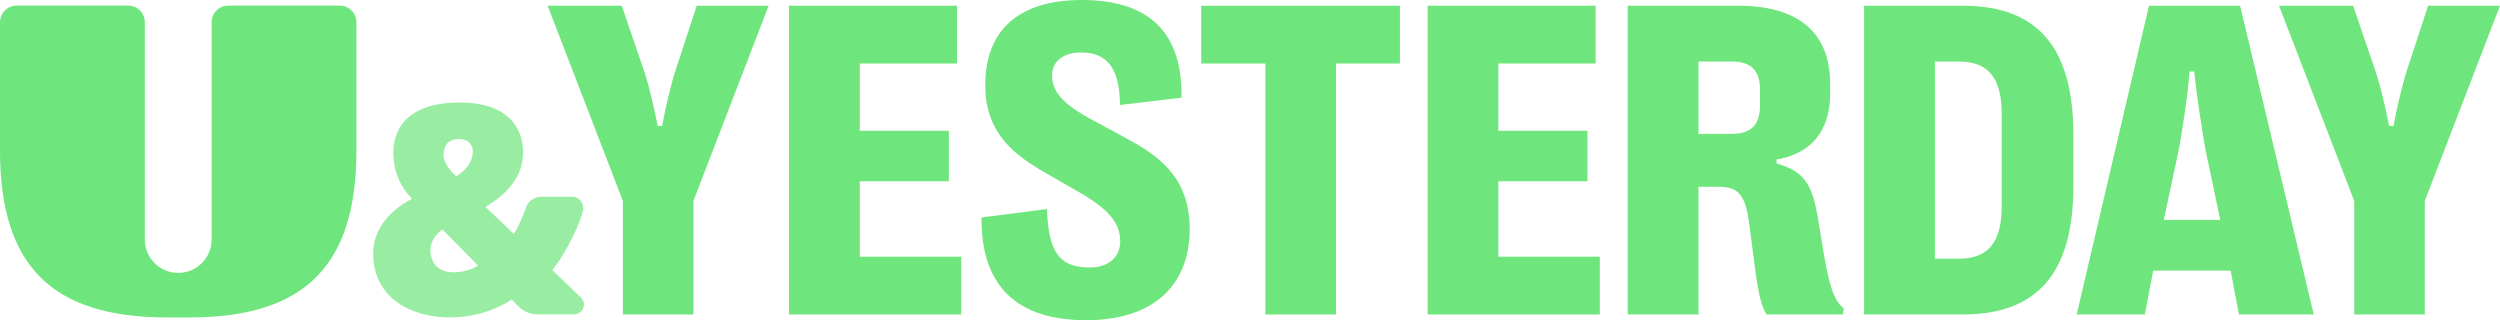 <?xml version="1.0" encoding="UTF-8" standalone="no"?>
<svg
   version="1.1"
   width="1030.764"
   height="132.026"
   id="svg1"
   xmlns="http://www.w3.org/2000/svg"
   xmlns:svg="http://www.w3.org/2000/svg">
  <defs
     id="defs11" />
  <path
     opacity="0.7"
     d="M 227.746,111.375 C 230.924,107.64 238.142,95.592 240.307,87.137 241.082,84.108 239.018,81.117 235.891,81.117 H 223.176 C 220.242,81.117 217.639,83.015 216.762,85.815 216.386,87.011 213.721,93.909 211.851,96.423 L 200.136,85.297 C 204.727,82.511 215.678,75.703 215.678,62.751 215.678,56.549 213.023,42.271 189.422,42.265 165.831,42.26 162.167,55.511 162.167,62.751 162.167,74.32 168.269,80.097 169.878,81.941 166.425,83.708 153.381,90.935 153.867,105.547 154.776,132.936 191.563,136.787 210.968,123.443 L 213.734,126.291 C 215.793,128.409 218.62,129.605 221.574,129.605 H 236.71 C 240.344,129.605 242.125,125.176 239.504,122.66 Z M 189.069,57.335 C 194.052,57.339 195.094,60.834 194.956,62.751 194.56,68.298 190.305,71.385 188.069,72.64 186.695,71.385 182.706,67.551 182.889,63.516 182.988,61.321 183.86,57.332 189.069,57.335 Z M 178.45,107.622 C 175.043,100.008 181.331,95.27 182.418,94.598 L 197.017,109.433 C 194.855,111.594 181.904,115.337 178.45,107.622 Z"
     id="path2"
     style="fill:#6ee67d" />
  <path
     d="M 278.084,30.37 C 276.176,36.916 274.538,43.827 272.992,51.92 H 271.174 C 269.538,43.827 267.991,36.916 265.901,30.28 L 256.353,2.364 H 225.801 L 256.808,82.835 V 129.662 H 285.905 V 82.835 L 316.911,2.364 H 287.268 Z"
     id="path3"
     style="fill:#6ee67d" />
  <path
     d="M 354.487,74.741 H 391.222 V 53.92 H 354.487 V 26.187 H 394.587 V 2.364 H 325.299 V 129.662 H 396.314 V 105.839 H 354.487 Z"
     id="path4"
     style="fill:#6ee67d" />
  <path
     d="M 463.877,56.738 450.873,49.737 C 437.143,42.464 433.779,37.098 433.779,31.097 433.779,25.459 438.143,21.642 445.691,21.642 456.329,21.642 461.603,27.824 461.786,43.282 L 487.154,40.281 C 487.608,13.094 473.424,0 446.054,0 420.413,0 406.319,12.093 406.228,34.827 406.045,55.284 418.867,64.377 431.87,71.741 L 444.509,79.015 C 457.33,86.289 461.876,92.108 461.876,99.474 461.876,105.931 457.147,110.295 449.237,110.295 436.688,110.295 432.233,103.747 431.688,86.199 L 404.682,89.654 C 404.409,118.477 419.866,132.026 447.873,132.026 474.879,132.026 490.517,118.205 490.517,94.383 490.517,72.379 476.788,63.74 463.877,56.738 Z"
     id="path5"
     style="fill:#6ee67d" />
  <path
     d="M 495.274,26.187 H 521.735 V 129.662 H 550.831 V 26.187 H 577.201 V 2.364 H 495.274 Z"
     id="path6"
     style="fill:#6ee67d" />
  <path
     d="M 617.793,74.741 H 654.526 V 53.92 H 617.793 V 26.187 H 657.891 V 2.364 H 588.605 V 129.662 H 659.62 V 105.839 H 617.793 Z"
     id="path7"
     style="fill:#6ee67d" />
  <path
     d="M 752.037,105.112 749.581,90.2 C 747.125,75.288 743.579,70.65 732.485,67.376 V 65.74 C 746.762,63.376 754.581,53.92 754.581,38.644 V 34.553 C 754.581,13.639 741.67,2.364 716.756,2.364 H 671.111 V 129.662 H 700.299 V 77.016 H 708.571 C 717.209,77.016 719.848,80.743 721.394,93.563 L 723.029,106.385 C 724.666,119.206 725.758,125.298 728.303,129.662 H 759.856 L 760.218,127.207 C 756.672,124.297 754.581,119.933 752.037,105.112 Z M 725.667,43.373 C 725.667,51.465 721.939,55.194 714.028,55.194 H 700.299 V 25.369 H 714.028 C 721.939,25.369 725.667,29.007 725.667,37.098 Z"
     id="path8"
     style="fill:#6ee67d" />
  <path
     d="M 809.228,2.364 H 768.582 V 129.662 H 809.228 C 840.142,129.662 854.873,112.476 854.873,76.561 V 55.648 C 854.873,19.549 840.142,2.364 809.228,2.364 Z M 825.322,85.017 C 825.322,99.838 819.774,106.657 807.682,106.657 H 797.77 V 25.369 H 807.682 C 819.774,25.369 825.322,32.188 825.322,47.009 Z"
     id="path9"
     style="fill:#6ee67d" />
  <path
     d="M 886.05,2.364 856.225,129.662 H 884.322 L 887.778,111.568 H 919.693 L 923.148,129.662 H 953.972 L 923.603,2.364 Z M 892.143,90.654 898.507,60.831 C 900.417,49.555 901.872,40.281 902.78,29.461 H 904.69 C 905.781,40.281 907.327,49.555 909.146,60.831 L 915.42,90.654 Z"
     id="path10"
     style="fill:#6ee67d" />
  <path
     d="M 1001.121,2.364 991.939,30.37 C 990.029,36.916 988.393,43.827 986.847,51.92 H 985.028 C 983.391,43.827 981.845,36.916 979.754,30.28 L 970.206,2.364 H 939.655 L 970.661,82.835 V 129.662 H 999.758 V 82.835 L 1030.764,2.364 Z"
     id="path11"
     style="fill:#6ee67d" />
  <path
     d="M 6.889,2.296 H 52.814 C 56.619,2.296 59.703,5.38 59.703,9.185 V 98.738 C 59.703,106.347 65.871,112.516 73.48,112.516 81.09,112.516 87.258,106.347 87.258,98.738 V 9.185 C 87.258,5.38 90.342,2.296 94.147,2.296 H 140.072 C 143.877,2.296 146.961,5.38 146.961,9.185 V 61.998 C 146.961,109.555 125.63,130.885 78.073,130.885 H 68.888 C 21.331,130.885 0,109.555 0,61.998 V 9.185 C 0,5.38 3.084,2.296 6.889,2.296 Z"
     fill="#6ce57b"
     id="path1"
     style="fill:#6ee67d" />
</svg>
